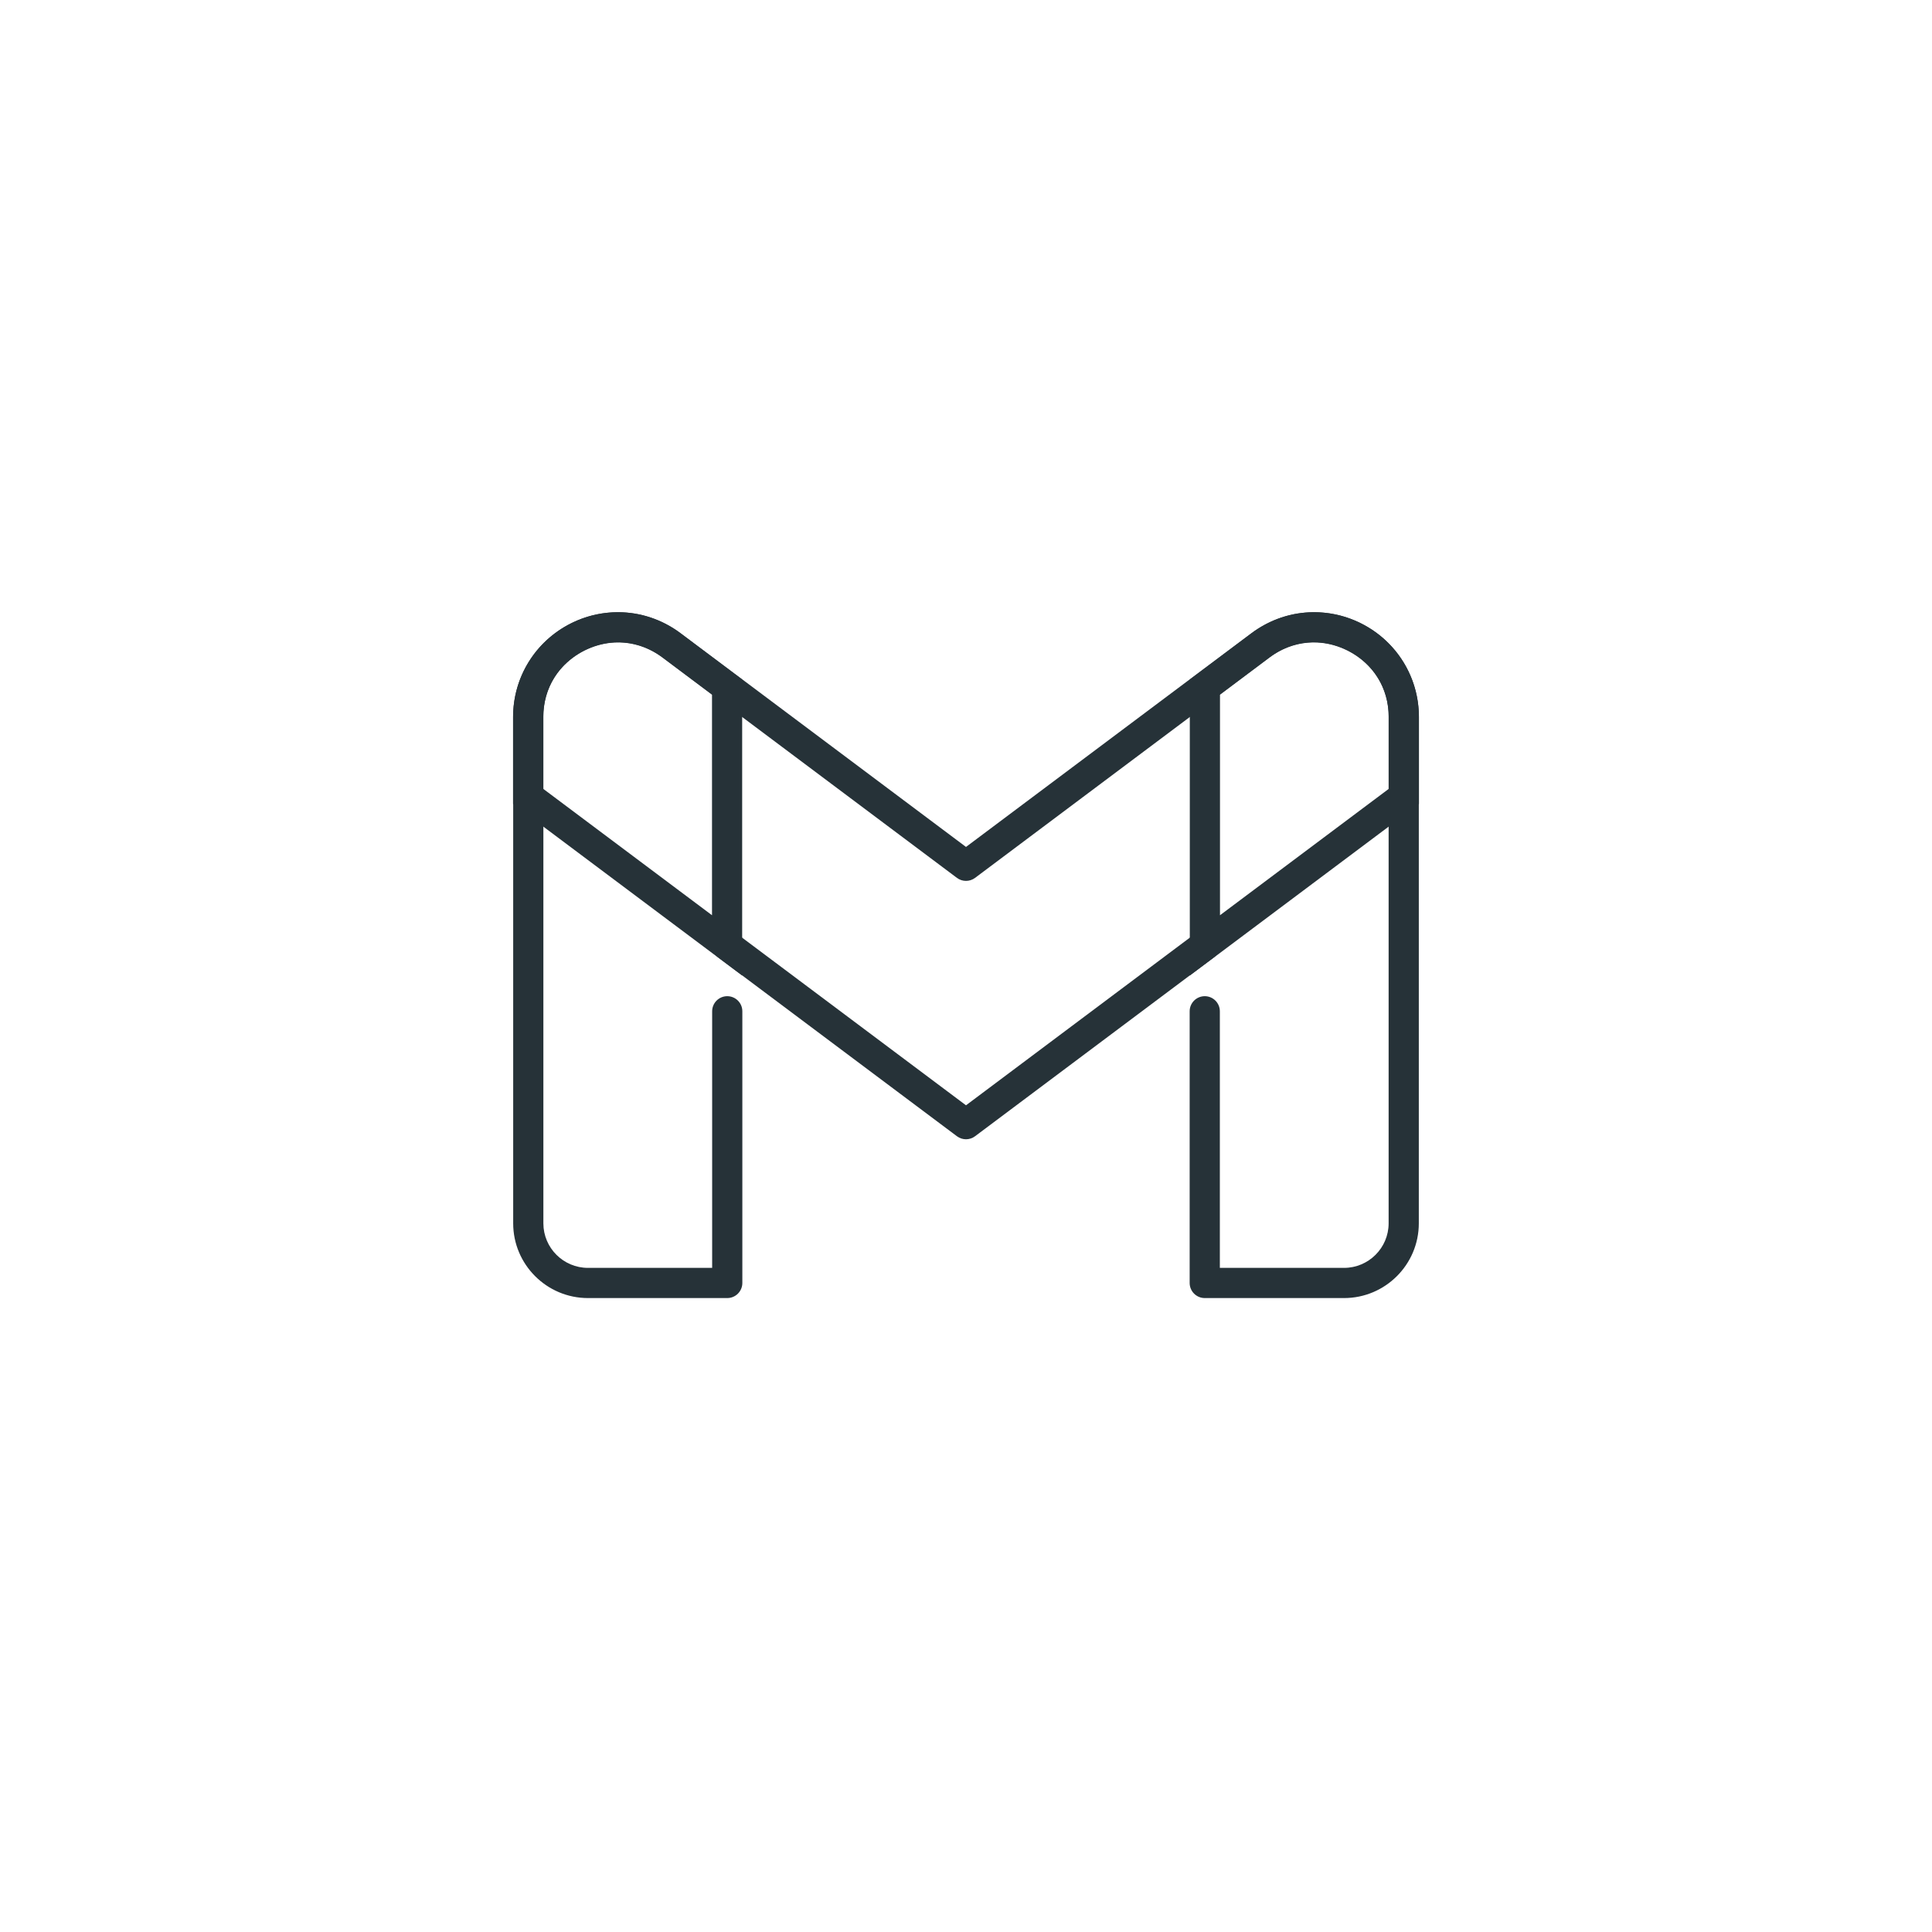 <?xml version="1.0" encoding="UTF-8" standalone="no" ?>
<!DOCTYPE svg PUBLIC "-//W3C//DTD SVG 1.1//EN" "http://www.w3.org/Graphics/SVG/1.1/DTD/svg11.dtd">
<svg xmlns="http://www.w3.org/2000/svg" xmlns:xlink="http://www.w3.org/1999/xlink" version="1.1" width="400" height="400" viewBox="0 0 400 400" xml:space="preserve">
<desc>Created with Fabric.js 3.6.2</desc>
<defs>
</defs>
<g transform="matrix(6.25 0 0 6.25 129.97 164.34)" id="Gmail"  >
<path style="stroke: none; stroke-width: 1; stroke-dasharray: none; stroke-linecap: butt; stroke-dashoffset: 0; stroke-linejoin: miter; stroke-miterlimit: 4; fill: rgb(38,50,56); fill-rule: nonzero; opacity: 1;"  transform=" translate(-4.8, -10.29)" d="M 8.591 16.312 L 1 10.627 V 7.745 c 0 -1.912 1.56 -3.468 3.478 -3.468 c 0.743 0 1.458 0.241 2.067 0.697 l 2.045 1.534 V 16.312 z M 2 10.127 l 5.591 4.187 V 7.008 L 5.946 5.775 C 5.511 5.45 5.003 5.277 4.478 5.277 C 3.286 5.277 2 6.221 2 7.745 V 10.127 z" stroke-linecap="round" />
</g>
<g transform="matrix(6.25 0 0 6.25 270.03 164.34)" id="Gmail"  >
<path style="stroke: none; stroke-width: 1; stroke-dasharray: none; stroke-linecap: butt; stroke-dashoffset: 0; stroke-linejoin: miter; stroke-miterlimit: 4; fill: rgb(38,50,56); fill-rule: nonzero; opacity: 1;"  transform=" translate(-27.2, -10.29)" d="M 23.409 16.312 V 6.508 l 2.045 -1.533 c 0.61 -0.457 1.325 -0.698 2.068 -0.698 C 29.44 4.277 31 5.833 31 7.745 v 2.882 L 23.409 16.312 z M 24.409 7.008 v 7.306 L 30 10.127 V 7.745 c 0 -1.524 -1.286 -2.468 -2.478 -2.468 c -0.525 0 -1.033 0.172 -1.469 0.498 L 24.409 7.008 z" stroke-linecap="round" />
</g>
<g transform="matrix(6.25 0 0 6.25 200 197.75)" id="Gmail"  >
<path style="stroke: none; stroke-width: 1; stroke-dasharray: none; stroke-linecap: butt; stroke-dashoffset: 0; stroke-linejoin: miter; stroke-miterlimit: 4; fill: rgb(38,50,56); fill-rule: nonzero; opacity: 1;"  transform=" translate(-16, -15.64)" d="M 28.523 27 h -4.614 c -0.276 0 -0.5 -0.224 -0.5 -0.5 v -9 c 0 -0.276 0.224 -0.5 0.5 -0.5 s 0.5 0.224 0.5 0.5 V 26 h 4.114 C 29.337 26 30 25.338 30 24.525 V 7.745 c 0 -0.952 -0.508 -1.774 -1.36 -2.201 c -0.855 -0.428 -1.822 -0.342 -2.587 0.231 L 16.3 13.081 c -0.178 0.133 -0.422 0.133 -0.6 0 L 5.946 5.775 C 5.181 5.204 4.214 5.117 3.36 5.544 C 2.509 5.971 2 6.793 2 7.745 v 16.78 C 2 25.338 2.663 26 3.477 26 h 4.114 v -8.5 c 0 -0.276 0.224 -0.5 0.5 -0.5 s 0.5 0.224 0.5 0.5 v 9 c 0 0.276 -0.224 0.5 -0.5 0.5 H 3.477 C 2.111 27 1 25.89 1 24.525 V 7.745 C 1 6.427 1.733 5.241 2.913 4.65 c 1.183 -0.591 2.574 -0.467 3.633 0.325 L 16 12.056 l 9.454 -7.081 c 1.061 -0.792 2.452 -0.917 3.634 -0.324 C 30.267 5.241 31 6.427 31 7.745 v 16.78 C 31 25.89 29.889 27 28.523 27 z" stroke-linecap="round" />
</g>
<g transform="matrix(6.25 0 0 6.25 200 214.21)" id="Gmail"  >
<path style="stroke: none; stroke-width: 1; stroke-dasharray: none; stroke-linecap: butt; stroke-dashoffset: 0; stroke-linejoin: miter; stroke-miterlimit: 4; fill: rgb(38,50,56); fill-rule: nonzero; opacity: 1;"  transform=" translate(-16, -18.27)" d="M 16 21.736 c -0.105 0 -0.211 -0.033 -0.3 -0.1 l -7.909 -5.923 c -0.221 -0.166 -0.266 -0.479 -0.101 -0.7 c 0.166 -0.22 0.479 -0.267 0.7 -0.101 L 16 20.611 l 7.609 -5.699 c 0.221 -0.165 0.535 -0.12 0.7 0.101 c 0.166 0.221 0.12 0.535 -0.101 0.7 L 16.3 21.636 C 16.211 21.703 16.105 21.736 16 21.736 z" stroke-linecap="round" />
</g>
</svg>
